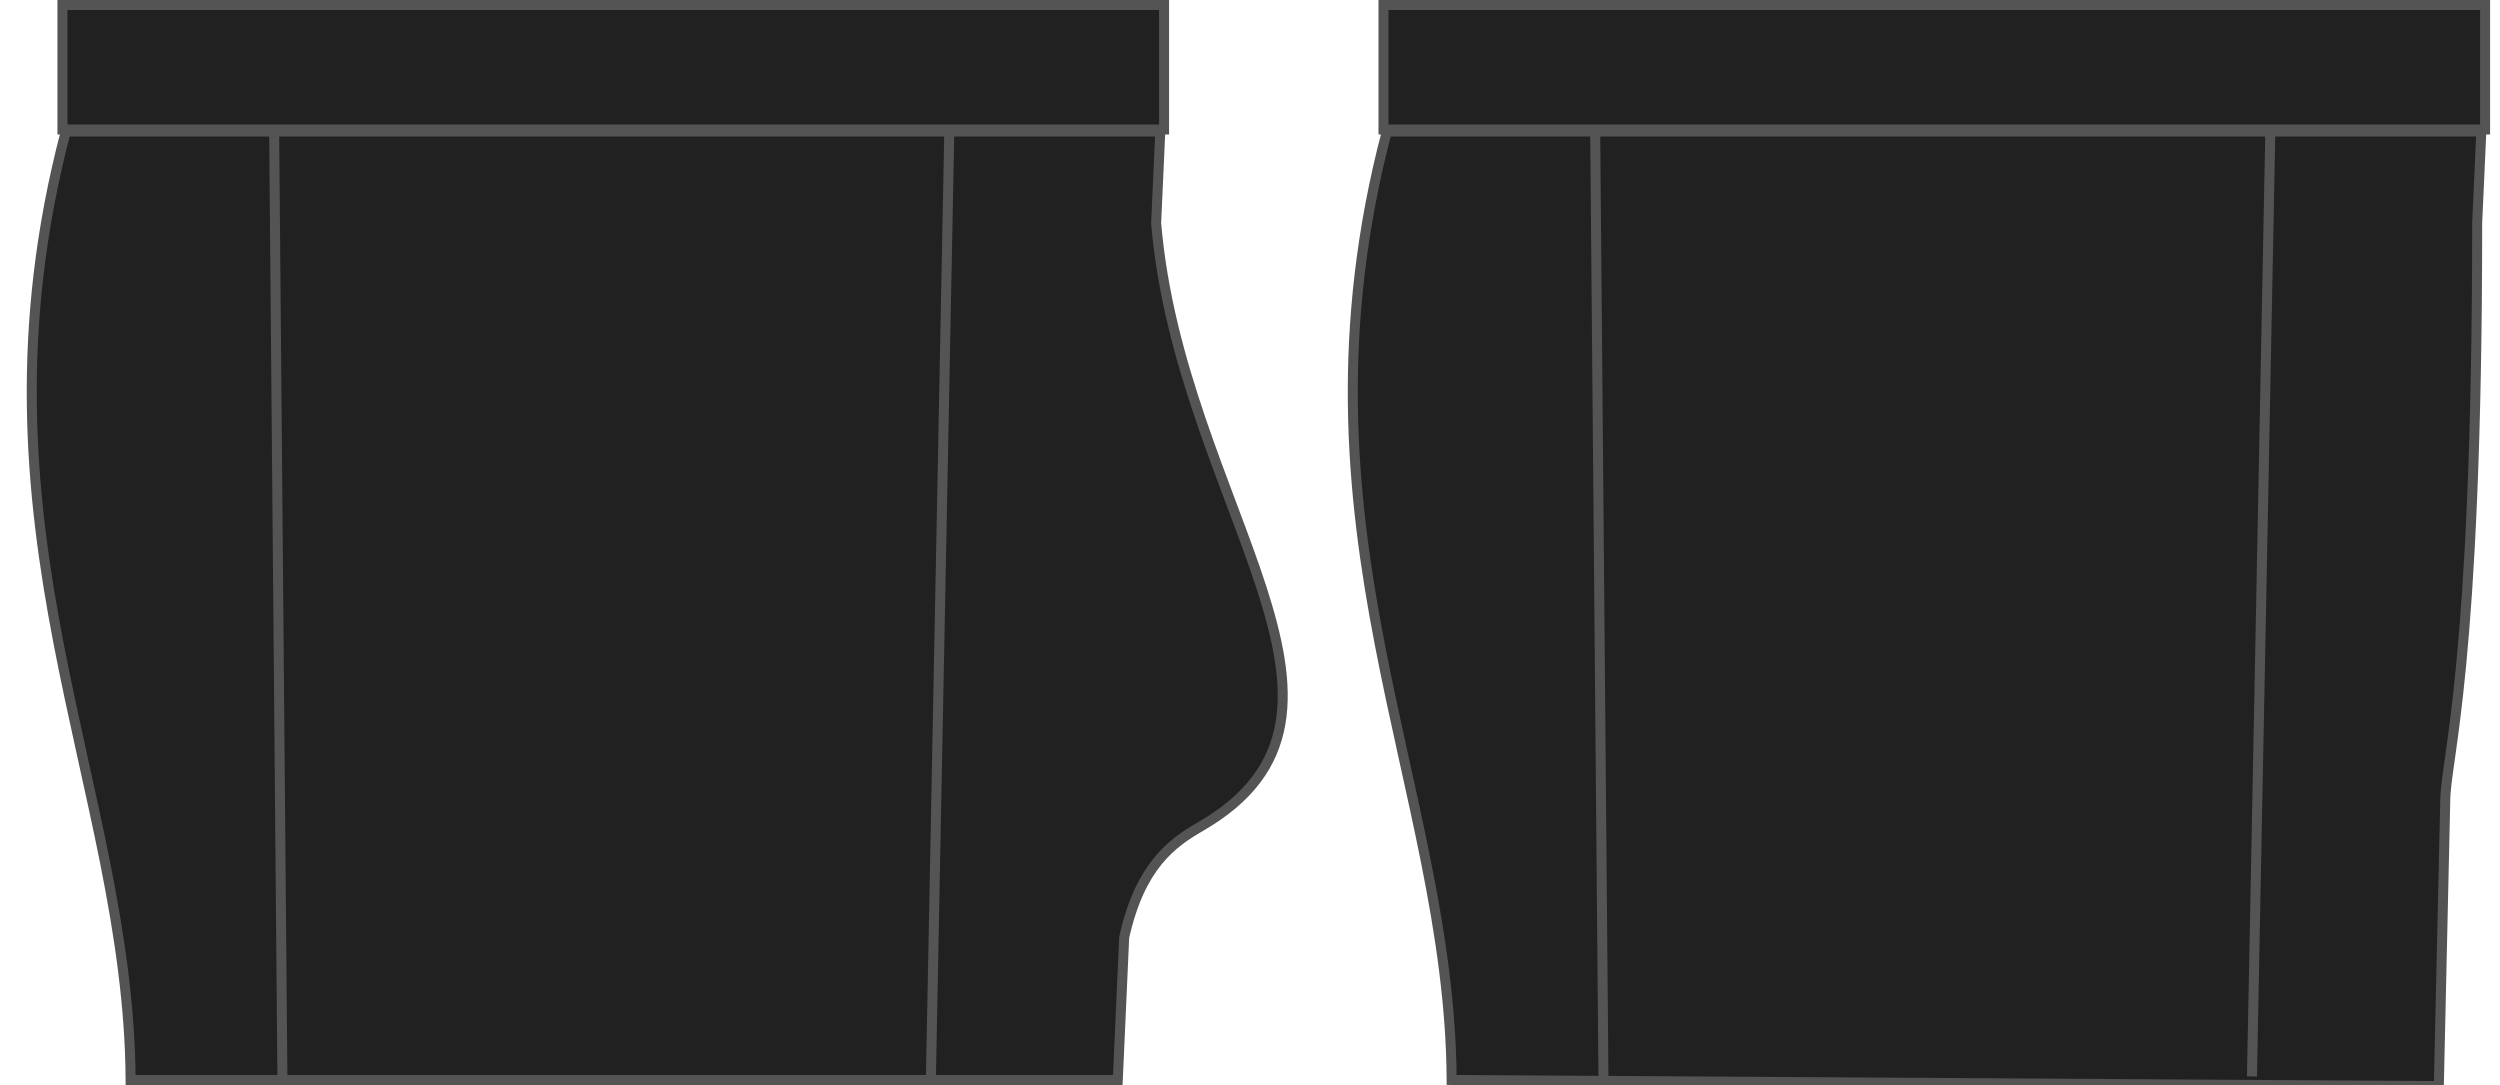 <?xml version="1.0" encoding="UTF-8" standalone="no"?>
<!-- Created with Inkscape (http://www.inkscape.org/) -->

<svg
   xmlns:dc="http://purl.org/dc/elements/1.1/"
   xmlns:cc="http://creativecommons.org/ns#"
   xmlns:rdf="http://www.w3.org/1999/02/22-rdf-syntax-ns#"
   xmlns:svg="http://www.w3.org/2000/svg"
   xmlns="http://www.w3.org/2000/svg"
   xmlns:sodipodi="http://sodipodi.sourceforge.net/DTD/sodipodi-0.dtd"
   xmlns:inkscape="http://www.inkscape.org/namespaces/inkscape"
   version="1.1"
   width="1000.03"
   height="434.041"
   id="svg13134"
   inkscape:version="0.47 r22583"
   sodipodi:docname="bruce.svg">
  <sodipodi:namedview
     pagecolor="#ffffff"
     bordercolor="#666666"
     borderopacity="1"
     objecttolerance="10"
     gridtolerance="10"
     guidetolerance="10"
     inkscape:pageopacity="0"
     inkscape:pageshadow="2"
     inkscape:window-width="1832"
     inkscape:window-height="1057"
     id="namedview3094"
     showgrid="false"
     inkscape:zoom="0.872508"
     inkscape:cx="445.984"
     inkscape:cy="158.486"
     inkscape:window-x="-8"
     inkscape:window-y="-8"
     inkscape:window-maximized="0"
     inkscape:current-layer="g15297" />
  <defs
     id="defs13136">
    <inkscape:perspective
       sodipodi:type="inkscape:persp3d"
       inkscape:vp_x="0 : 218.816 : 1"
       inkscape:vp_y="0 : 1000 : 0"
       inkscape:vp_z="494.54 : 218.816 : 1"
       inkscape:persp3d-origin="247.27 : 145.878 : 1"
       id="perspective3098" />
    <inkscape:path-effect
       effect="spiro"
       id="path-effect3771"
       is_visible="true" />
    <inkscape:path-effect
       effect="spiro"
       id="path-effect3775"
       is_visible="true" />
    <inkscape:path-effect
       effect="spiro"
       id="path-effect3779"
       is_visible="true" />
  </defs>
  <g
     id="g15297"
     style="fill:#212121;stroke:#545454"
     transform="matrix(0.992,0,0,0.992,0.017,0.017)">
    <g
       id="g2917">
      <path
         id="path4662"
         transform="matrix(1.008,0,0,1.008,-0.017,-0.017)"
         d="M 26.312 52.625 C -15.25 210.963 51.563 313.931 52.25 432.031 L 447.156 432.031 L 449.719 374.969 C 456.109 346.311 468.893 337.214 480.25 330.656 C 559.396 284.962 472.087 202.023 462.5 89.25 L 464.156 52.625 L 26.312 52.625 z "
         style="fill:#212121;fill-opacity:1;stroke:#545454;stroke-width:4;stroke-miterlimit:4;stroke-opacity:1;stroke-dasharray:none" />
      <path
         sodipodi:nodetypes="cc"
         style="fill:#212121;fill-opacity:1;stroke:#545454;stroke-width:4.033;stroke-miterlimit:4;stroke-opacity:1;stroke-dasharray:none"
         id="path4666"
         d="M 382.782,52.316 375.367,434.054" />
      <path
         sodipodi:nodetypes="cc"
         style="fill:#212121;fill-opacity:1;stroke:#545454;stroke-width:4.033;stroke-miterlimit:4;stroke-opacity:1;stroke-dasharray:none"
         id="path4668"
         d="M 110.528,52.316 113.856,434.054" />
      <path
         style="fill:#212121;fill-opacity:1;stroke:#545454;stroke-width:4.033;stroke-miterlimit:4;stroke-opacity:1;stroke-dasharray:none"
         id="rect4674"
         d="M 25.163,2 469.377,2 469.377,52.199 25.163,52.199 25.163,2 z" />
    </g>
    <g
       id="g2923"
       transform="translate(532.693,0)">
      <path
         style="fill:#212121;fill-opacity:1;stroke:#545454;stroke-width:4;stroke-miterlimit:4;stroke-opacity:1;stroke-dasharray:none"
         d="M 26.312,52.625 C -15.25,210.963 51.563,313.931 52.25,432.031 L 447.156,434.462 449.719,320.67 C 449.719,303.646 462.5,268.612 462.5,89.25 L 464.156,52.625 26.312,52.625 z"
         transform="matrix(1.008,0,0,1.008,-0.017,-0.017)"
         id="path2925"
         sodipodi:nodetypes="ccccccc" />
      <path
         d="M 382.782,52.316 375.367,434.054"
         id="path2927"
         style="fill:#212121;fill-opacity:1;stroke:#545454;stroke-width:4.033;stroke-miterlimit:4;stroke-opacity:1;stroke-dasharray:none"
         sodipodi:nodetypes="cc" />
      <path
         d="M 110.528,52.316 113.856,434.054"
         id="path2929"
         style="fill:#212121;fill-opacity:1;stroke:#545454;stroke-width:4.033;stroke-miterlimit:4;stroke-opacity:1;stroke-dasharray:none"
         sodipodi:nodetypes="cc" />
      <path
         d="M 25.163,2 469.377,2 469.377,52.199 25.163,52.199 25.163,2 z"
         id="path2931"
         style="fill:#212121;fill-opacity:1;stroke:#545454;stroke-width:4.033;stroke-miterlimit:4;stroke-opacity:1;stroke-dasharray:none" />
    </g>
  </g>
</svg>
